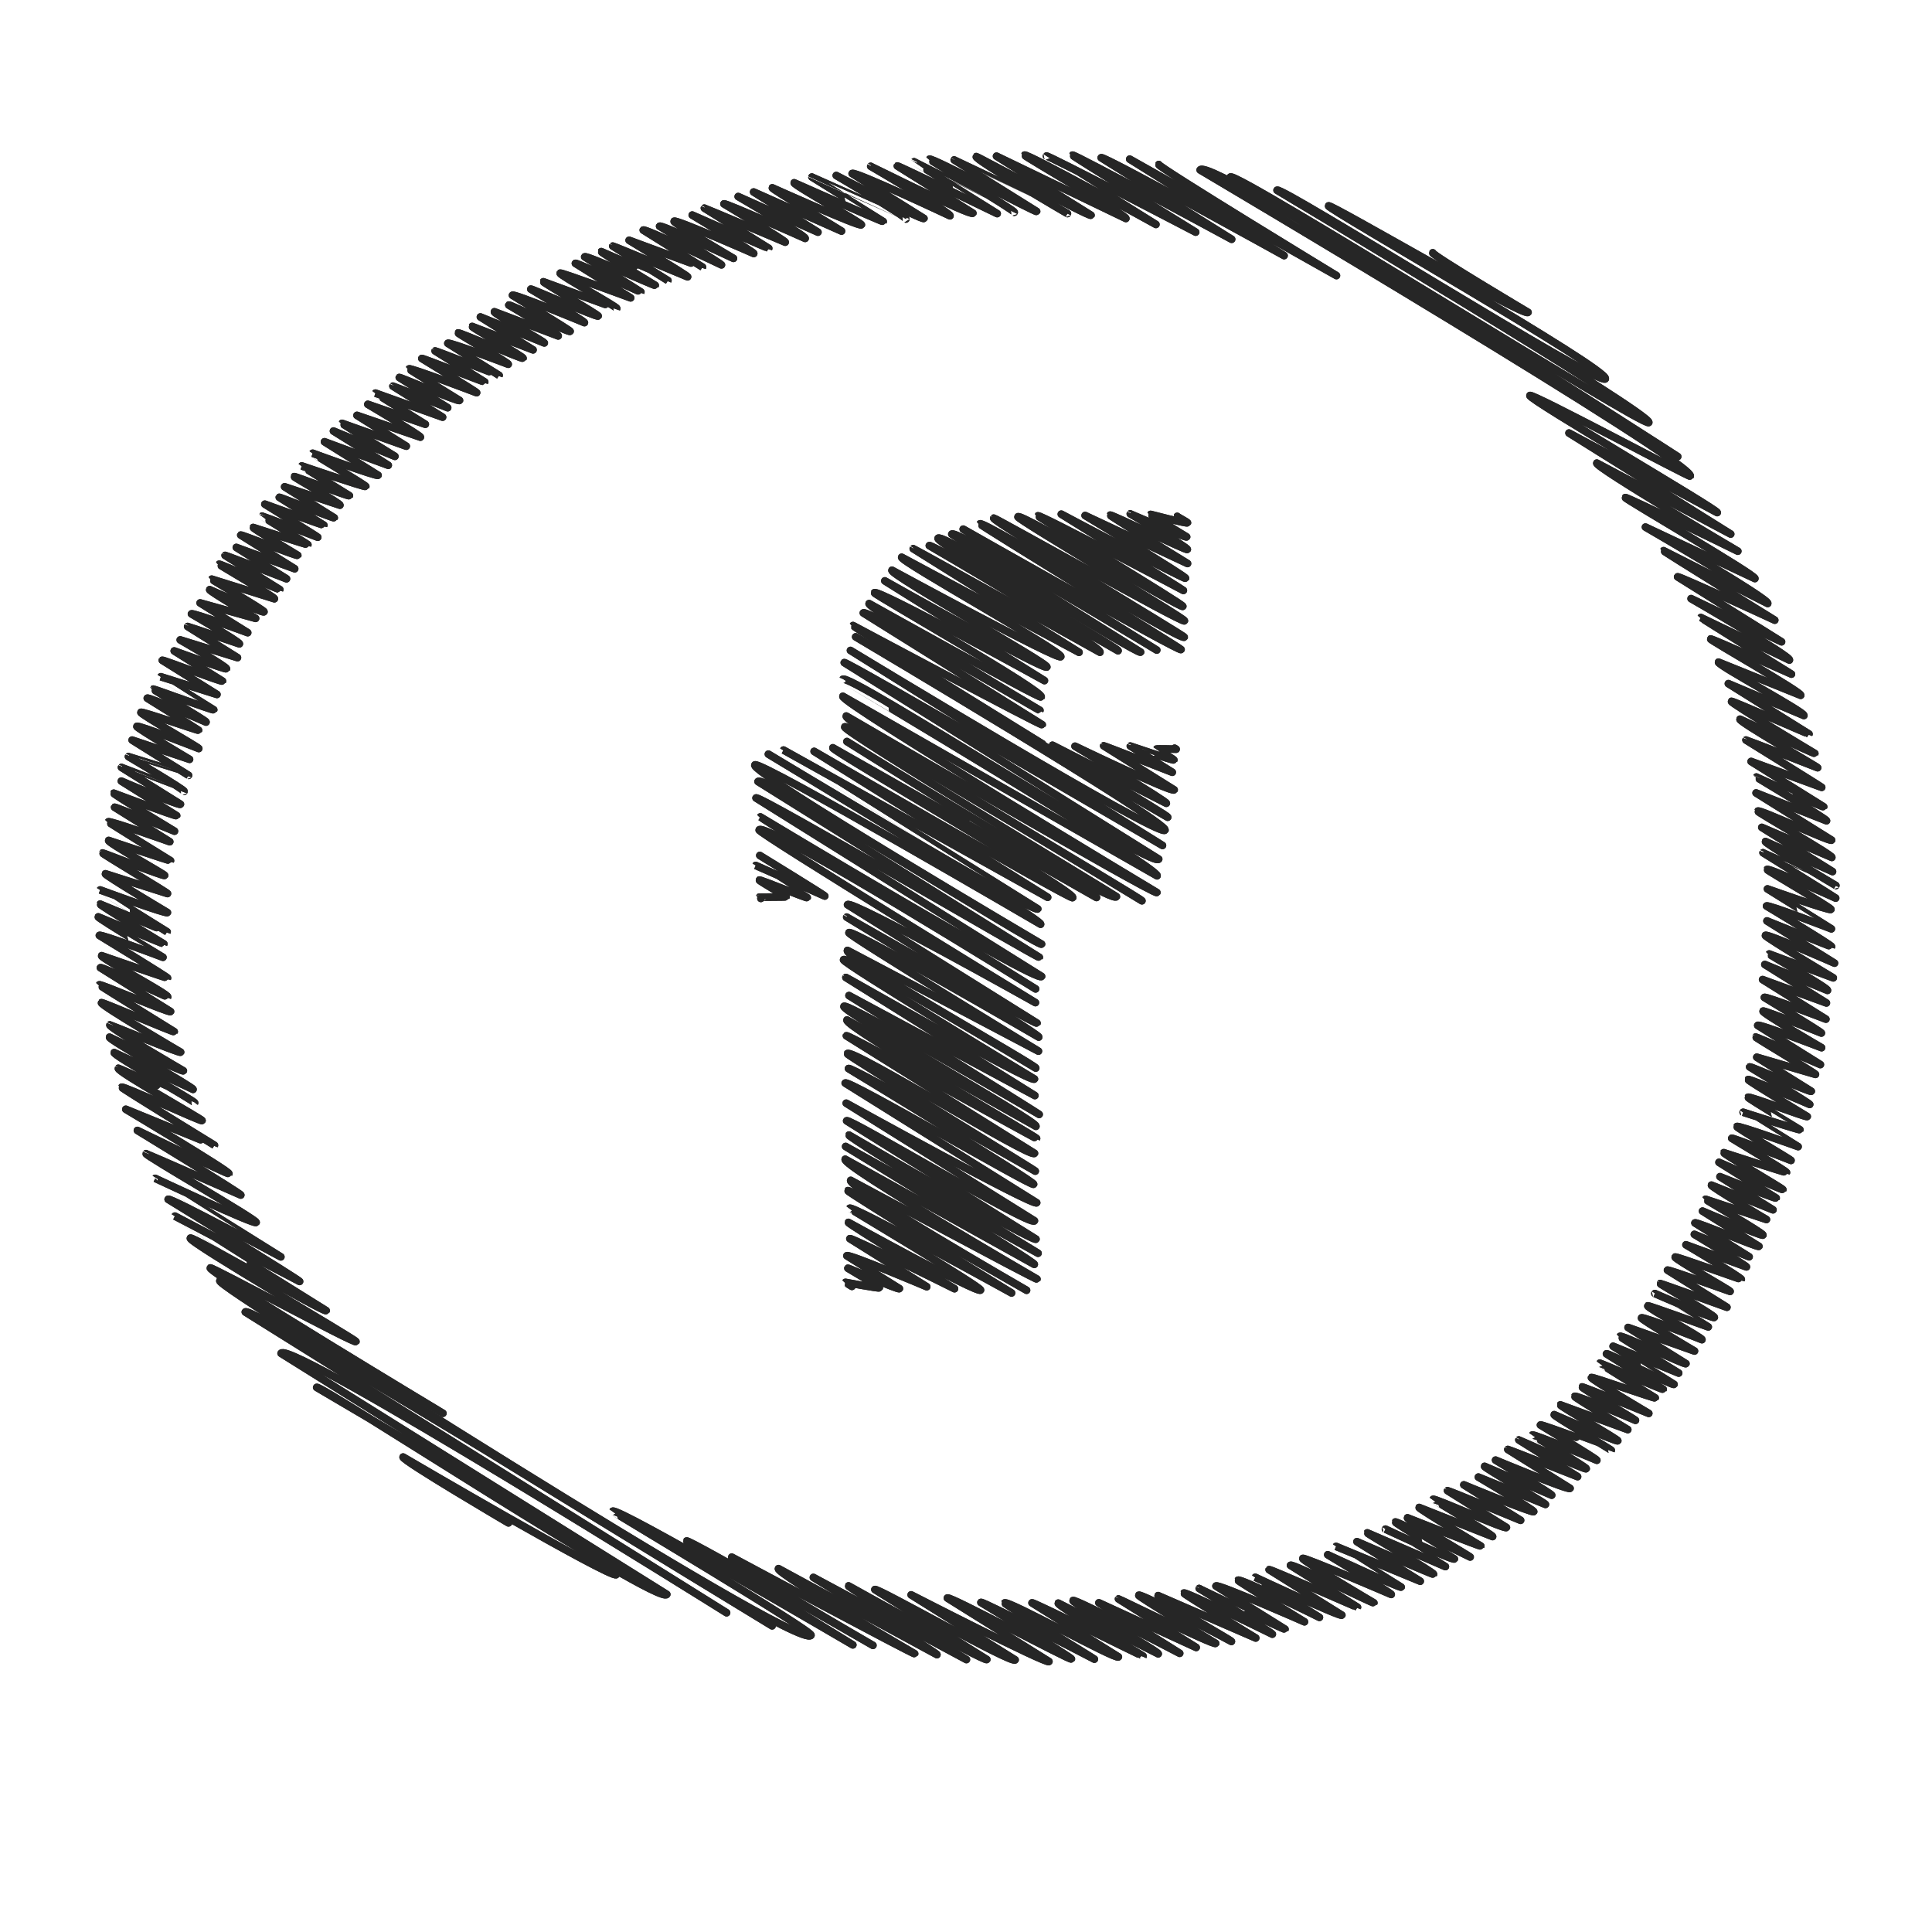 <?xml version="1.0" ?><!DOCTYPE svg  PUBLIC '-//W3C//DTD SVG 1.1//EN'  'http://www.w3.org/Graphics/SVG/1.1/DTD/svg11.dtd'><svg height="512px" style="enable-background:new 0 0 512 512;" version="1.1" viewBox="0 0 512 512" width="512px" xml:space="preserve" xmlns="http://www.w3.org/2000/svg" xmlns:xlink="http://www.w3.org/1999/xlink"><g id="facebook__x2C__social__x2C__media_x2C__social__x2C__media_x2C_"><g><g><g><path d="M117.374,374.535      c0,0-62.296-37.463-61.638-38.517c0.25-0.401,38.208,20.13,38.59,19.519c0.25-0.4-44.508-26.404-43.876-27.416      c0.415-0.663,35.576,19.867,35.988,19.208c0,0-40.094-25.027-40.083-25.046l33.04,17.317      c0.173-0.277-34.837-21.769-34.837-21.769c0.389-0.623,29.875,15.254,29.875,15.254s-33.302-20.807-33.301-20.809      c0,0,26.316,12.371,26.749,11.68c0.384-0.615-29.457-17.781-29.176-18.231c0.026-0.041,25.107,10.976,25.107,10.976      c0.193-0.31-27.402-17.123-27.402-17.123s24.089,11.73,24.254,11.466c0.355-0.568-27.325-17.074-27.325-17.074      s23.46,9.589,23.494,9.534c0,0-24.724-15.185-24.605-15.375c0.301-0.481,21.096,9.181,21.313,8.834      c0.182-0.291-22.689-13.047-22.181-13.86c0.069-0.111,20.216,9.163,20.217,9.161c0.23-0.369-21.717-12.664-21.31-13.316      l20.886,9.748c0.28-0.448-22.499-13.258-22.139-13.834c0,0,19.315,9.332,19.578,8.91c0.015-0.023-19.895-11.51-19.48-12.172      c0.039-0.063,18.512,7.624,18.754,7.235c0,0-21.358-12.519-20.986-13.113c0.15-0.24,19.132,7.938,19.292,7.682      c0,0-19.925-12.328-19.87-12.417c0.23-0.367,18.604,7.543,18.893,7.082L26.61,256.454c0.251-0.402,17.75,7.872,17.826,7.751      c0.409-0.653-17.864-10.355-17.501-10.936c0,0,17.387,6.041,17.462,5.92c0.127-0.205-18.065-11.289-18.065-11.289      c0.299-0.479,16.853,5.79,16.853,5.79c0.004-0.007-17.329-10.411-17.142-10.711c0,0,17.333,7.243,17.379,7.169      c0,0-17.049-10.275-16.879-10.547c0,0,17.714,7.396,17.749,7.339c0,0-17.771-11.075-17.758-11.096      c0,0,17.537,6.461,17.833,5.987c0,0-16.65-9.921-16.434-10.269l16.453,5.239c0.112-0.179-17.327-10.564-17.208-10.753      c0.059-0.094,16.235,6.279,16.444,5.944c0.146-0.232-15.168-8.715-14.826-9.264c0,0,16.317,5.487,16.394,5.365      c0,0-16.541-10.214-16.486-10.302c0.264-0.422,16.284,5.271,16.284,5.271l-14.617-9.133c0.116-0.186,15.87,6.34,15.87,6.34      s-16.258-9.808-16.1-10.061c0,0,16.507,6.224,16.676,5.953l-14.656-9.158c0,0,15.356,6.606,15.656,6.126l-15.625-9.764      c0.003-0.005,16.58,6.343,16.58,6.343c0.245-0.393-14.729-9.203-14.729-9.203c0.004-0.006,15.927,4.964,15.927,4.964      l-14.95-9.342l15.214,5.102c0,0-14.171-8.397-13.965-8.727c0.297-0.475,16.406,5.862,16.406,5.862      c0.138-0.221-15.603-9.167-15.341-9.586c0.22-0.352,15.189,4.891,15.283,4.741c0.026-0.042-13.587-8.49-13.587-8.49      c0.249-0.397,15.567,6.327,15.567,6.327c0.199-0.318-14.067-8.601-13.982-8.737c0.071-0.114,15.884,5.709,16.026,5.483      c0,0-14.023-8.743-14.015-8.757l14.867,4.689l-14.485-9.051c0.137-0.219,15.759,5.822,15.953,5.512l-12.785-7.989      c0,0,13.67,4.995,13.837,4.729c0.285-0.456-12.252-7.656-12.252-7.656l15.173,4.698l-13.206-8.252      c0.025-0.041,13.71,4.598,13.71,4.598c0.265-0.424-12.699-7.936-12.699-7.936c0.271-0.434,14.905,4.972,14.905,4.972      l-12.61-7.879l14.702,4.093c0,0-12.386-7.265-12.173-7.606c0,0,14.113,6.308,14.39,5.864c0.229-0.367-13.916-8.532-13.842-8.649      l16.599,5.195c0.249-0.397-14.73-9.021-14.648-9.153c0.136-0.217,15.996,6.856,16.083,6.717l-14.492-9.055      c0.06-0.096,16.271,6.198,16.271,6.198l-13.299-8.31l15.468,5.651l-14.289-8.929c0.119-0.189,14.93,5.667,15.11,5.377      c0,0-11.961-7.163-11.821-7.387c0,0,14.435,4.662,14.497,4.563c0.057-0.091-12.156-7.519-12.121-7.574      c0.038-0.061,14.731,5.592,14.731,5.592c0.066-0.106-14.015-8.757-14.015-8.757s15.558,5.675,15.629,5.561l-11.8-7.374      c0.09-0.144,14.43,5.639,14.564,5.425l-13.15-8.217l14.651,4.871c0.264-0.423-12.229-7.395-12.118-7.572      c0.106-0.17,14.458,5.347,14.638,5.059c0,0-12.665-7.828-12.626-7.89c0,0,16.771,5.735,16.961,5.431      c0.131-0.209-14.11-8.731-14.071-8.793c0,0,17.058,6.271,17.33,5.835l-14.205-8.876l16.903,6.231      c0.031-0.049-14.52-9.073-14.52-9.073l16.28,6.704c0,0-14.05-8.677-14.004-8.75l17.016,6.055l-13.062-8.161l16.802,5.769      c0.221-0.354-13.925-8.701-13.925-8.701l15.232,5.285c0,0-13.239-8.206-13.208-8.253l17.786,6.373l-13.161-8.223      c0.028-0.045,14.51,5.72,14.51,5.72l-12.823-8.012c0.113-0.182,15.687,6.523,15.964,6.08c0,0-13.423-8.276-13.374-8.356      c0.262-0.419,17.903,6.309,17.903,6.309c0.096-0.153-14.524-9.075-14.524-9.075c0.106-0.17,16.588,6.363,16.674,6.226      l-13.146-8.215c0.076-0.122,16.937,6.516,16.962,6.474l-13.595-8.495c0.29-0.463,16.001,5.543,16.001,5.543      c0.198-0.316-13.38-8.135-13.279-8.297c0.169-0.271,17.026,7.007,17.211,6.71c0.235-0.375-13.652-8.154-13.483-8.425      l16.134,6.199l-13.95-8.717l16.929,6.883c0.173-0.277-13.507-7.799-13.219-8.26l16.905,6.402      c0.207-0.331-13.085-8.177-13.085-8.177c0.176-0.282,15.966,7.396,16.244,6.951c0.12-0.192-15.276-9.546-15.276-9.546      c0.333-0.532,19.069,7.25,19.069,7.25c0.197-0.314-14.213-8.881-14.213-8.881c0.117-0.188,17.586,7.542,17.85,7.12      c0.139-0.223-14.615-8.907-14.514-9.069c0,0,19.406,7.129,19.436,7.082c0.265-0.424-15.3-8.87-14.99-9.367      c0.181-0.289,18.676,6.553,18.676,6.553l-14.638-9.146c0.202-0.323,17.289,7.69,17.355,7.584      c0.024-0.039-14.887-9.303-14.887-9.303c0.349-0.559,18.558,7.763,18.693,7.546c0,0-14.422-8.738-14.299-8.935      c0,0,17.643,7.7,17.664,7.667l-14.618-9.134c0.058-0.093,19.823,8.143,19.823,8.143c0.146-0.234-15.493-9.681-15.493-9.681      s19.402,7.174,19.445,7.105l-15.698-9.809c0.319-0.511,20.723,9.22,20.723,9.22c0.133-0.213-16.388-10.24-16.388-10.24      c0.34-0.544,19.577,8.517,19.577,8.517s-16.008-9.399-15.737-9.833c0.369-0.592,21.1,8.538,21.1,8.538      c0.189-0.302-16.298-10.184-16.298-10.184s20.215,8.909,20.273,8.815l-17.048-10.652c0.023-0.038,21.416,9.024,21.416,9.024      c0.198-0.317-16.239-10.147-16.239-10.147c0.239-0.383,21.525,9.144,21.525,9.144c0.363-0.581-17.747-11.089-17.747-11.089      l21.137,9.438l-17.04-10.647l23.292,10.364c0.032-0.051-18.537-11.171-18.352-11.467c0,0,23.218,10.434,23.614,9.801      c0.239-0.382-18.133-10.637-17.821-11.136c0,0,23.498,10.432,23.599,10.27c0.019-0.03-18.889-11.803-18.889-11.803      c0-0.001,24.911,11.138,24.911,11.138c0.347-0.555-18.465-11.538-18.465-11.538s22.866,11.975,23.241,11.375l-19.03-11.891      c0.496-0.793,25.934,11.199,25.934,11.199c0.402-0.644-21.006-13.125-21.006-13.125c0.005-0.008,26.547,13.267,27.073,12.426      l-20.013-12.505c0.121-0.193,26.453,12.62,26.453,12.62c0.018-0.028-22.03-13.706-22.003-13.749      c0.004-0.007,26.52,13.388,26.52,13.388c0.273-0.436-22.523-13.976-22.479-14.046c0.42-0.672,28.196,14.175,28.414,13.826      l-21.839-13.647c0.001-0.002,30.005,14.22,30.005,14.22s-24.64-14.338-24.164-15.1c0.092-0.148,30.075,16.081,30.413,15.541      l-25.043-15.648l34.28,16.512c0.425-0.68-27.021-16.534-26.863-16.786c0.421-0.673,34.826,18.361,34.826,18.361      c0.01-0.015-29.001-18.122-29.001-18.122c0.226-0.36,39.541,20.162,39.541,20.162s-32.771-20.216-32.654-20.405      c0.26-0.415,42.183,22.297,42.183,22.297L291.83,41.8c0.428-0.685,48.465,25.939,48.465,25.939l-40.907-25.562l54.787,30.854      c0,0-47.45-28.866-47.098-29.43" style="fill:none;stroke:#231F20;stroke-width:2;stroke-linecap:round;stroke-linejoin:round;"/><path d="M134.754,403.58      c0,0-28.405-16.691-27.93-17.452c0,0,55.615,32.58,56.501,31.162c1.446-2.314-79.401-49.615-79.401-49.615      c0.677-1.083,90.805,58.009,92.781,54.846L74.489,358.649c2.325-3.721,118.067,68.745,118.067,68.745l-127.547-79.7      c1.438-2.301,139.609,83.172,139.609,83.172S57.137,341.214,58.262,339.413c0,0,153.669,98.726,156.658,93.942      c0.647-1.034-52.659-32.724-52.578-32.854c0.881-1.409,63.668,35.408,63.668,35.408s-44.266-27.172-44.046-27.523      c0.369-0.591,49.372,27.652,49.372,27.652s-38.258-22.025-37.413-23.378c0,0,48.287,25.876,48.464,25.593      c0,0-36.819-21.377-36.086-22.549l41.997,22.79c0.245-0.393-32.746-20.461-32.746-20.461l40.56,21.771      c0,0-31.468-19.167-31.245-19.523c0,0,36.205,20.204,36.644,19.502l-29.659-18.533c0.423-0.678,36.405,19.846,37.169,18.624      l-27.558-17.22c0,0,36.013,18.463,36.515,17.659l-26.913-16.817c0.442-0.708,32.576,16.61,32.866,16.146      c0.207-0.332-23.977-14.981-23.977-14.981c0.299-0.479,30.063,15.031,30.063,15.031c0.051-0.081-23.928-14.676-23.804-14.875      c0.618-0.989,29.612,15.168,30.176,14.267l-22.896-14.308c0.204-0.327,29.375,14.23,29.443,14.121      c0.091-0.146-22.925-13.344-22.484-14.05l26.488,13.432c0.336-0.536-22.941-13.541-22.585-14.112      c0.387-0.618,28.276,13.978,28.276,13.978c0.025-0.04-21.416-13.383-21.416-13.383l25.784,11.83l-20.585-12.862      c0.046-0.072,25.367,12.412,25.76,11.784c0,0-20.607-12.435-20.409-12.752c0.422-0.676,24.572,12.236,24.572,12.236      c0.149-0.24-19.884-11.424-19.434-12.144l25.875,11.235c0,0-19.202-11.678-19.058-11.909      c0.325-0.52,23.459,10.889,23.459,10.889c0.171-0.272-19.381-12.11-19.381-12.11c0.002-0.003,22.592,11.033,22.743,10.791      l-18.302-11.437c0.414-0.663,23.455,9.484,23.455,9.484s-17.741-10.835-17.628-11.016c0.436-0.697,21.592,9.836,21.592,9.836      s-17.026-10.576-16.998-10.621c0,0,22.604,10.579,22.946,10.03l-19.278-12.047c0.176-0.281,23.347,10.066,23.419,9.95      l-17.759-11.097c0.391-0.625,21.934,10.206,22.099,9.941c0,0-19.143-11.296-18.844-11.774      c0.276-0.442,23.445,9.542,23.445,9.542c0.184-0.292-16.826-10.515-16.826-10.515s19.224,8.938,19.457,8.565      c0,0-17.251-10.777-17.25-10.779l22.31,9.225l-16.775-10.482c0,0,20.183,8.821,20.299,8.636      c0.267-0.428-17.683-10.768-17.556-10.97l20.691,8.938c0.005-0.007-15.886-9.927-15.886-9.927s17.923,8.44,18.264,7.895      c0.019-0.029-15.811-9.535-15.655-9.783c0.204-0.327,19.844,9.274,19.844,9.274c0.062-0.099-16.852-10.001-16.613-10.382      c0,0,19.32,7.667,19.438,7.479c0,0-16.537-9.922-16.353-10.218l19.474,7.708c0.218-0.348-15.783-9.861-15.782-9.862      c0.283-0.453,19.079,8.045,19.447,7.456l-15.607-9.753c0.082-0.131,19.365,7.852,19.365,7.852l-15.042-9.399      c0,0,18.232,7.543,18.509,7.1c0.23-0.368-14.655-9.158-14.655-9.158l17.772,7.242c0.15-0.241-16.325-9.779-16.136-10.083      l17.79,7.64c0.167-0.268-14.872-9.292-14.872-9.292s19.364,8.08,19.739,7.479l-16.488-10.303c0.051-0.082,18.485,7.2,18.485,7.2      l-15.567-9.728c0.034-0.055,17.604,8.019,17.849,7.628c0.213-0.341-14.31-8.882-14.282-8.925      c0.247-0.395,17.104,6.685,17.104,6.685c0.158-0.254-14.948-9.341-14.948-9.341c0.203-0.324,18.763,6.721,18.77,6.71      c0.09-0.145-15.336-9.12-15.128-9.453c0,0,16.616,7.3,16.854,6.921c0.187-0.299-15.39-9.24-15.221-9.511l17.868,6.547      c0,0-14.228-8.578-14.087-8.803c0.304-0.486,16.123,6.345,16.123,6.345c0.078-0.125-14.329-8.574-14.159-8.847      c0.103-0.164,17.686,7.011,17.686,7.011s-15.436-9.132-15.205-9.501c0.169-0.27,16.777,5.613,16.914,5.394      c0,0-14.745-9.147-14.716-9.195c0.097-0.155,16.684,7.141,16.826,6.91l-15.029-9.392c0.244-0.39,17.607,8.568,17.909,8.085      c0.014-0.021-16.147-10.09-16.147-10.09l17.378,7.107c0,0-15.631-9.623-15.566-9.728c0.347-0.554,17.228,7.639,17.486,7.225      l-15.337-9.583l17.604,6.243c0,0-14.271-8.424-14.049-8.778c0.299-0.479,16.022,5.764,16.022,5.764      c0.294-0.471-14.656-8.466-14.345-8.964c0.109-0.175,16.022,5.584,16.022,5.584c0.006-0.009-14.146-8.84-14.146-8.84      s15.461,6.782,15.749,6.321c0.279-0.446-14.465-8.811-14.362-8.975c0.06-0.094,17.703,6.287,17.703,6.287l-15.752-9.843      c0.15-0.24,16.593,5.634,16.593,5.634c0.138-0.221-14.848-8.64-14.561-9.1c0.177-0.283,17.47,6.01,17.527,5.918      c0.237-0.38-14.662-9.161-14.662-9.161l16.021,5.853c0.143-0.229-13.793-8.619-13.793-8.619l14.511,5.946l-14.358-8.972      c0.283-0.454,16.69,6.612,16.95,6.197l-14.941-9.337c0,0,15.765,6.753,16.007,6.365c0.292-0.467-15.279-9.361-15.195-9.495      l16.124,5.359c0,0-14.809-8.738-14.577-9.108l16.312,6.537l-14.047-8.777c0,0,14.717,5.944,14.891,5.665l-15.15-9.467      c0,0,16.822,7.371,16.917,7.221c0.127-0.204-15.827-9.495-15.65-9.779c0,0,16.539,5.373,16.618,5.246      c0.167-0.267-14.507-9.065-14.507-9.065c0.154-0.247,15.708,5.867,15.708,5.867c0.088-0.141-14.529-8.699-14.358-8.973      c0.278-0.446,16.239,5.315,16.239,5.315c0.007-0.012-14.564-9.101-14.564-9.101s14.924,4.796,15.034,4.62      c0.02-0.031-13.876-8.382-13.746-8.589c0.273-0.438,15.481,5.439,15.695,5.098c0,0-15.825-9.545-15.671-9.793      c0.231-0.37,16.323,6.588,16.323,6.588c0.133-0.213-15.911-9.942-15.911-9.942c0.173-0.277,16.107,6.811,16.33,6.454      l-14.442-9.024l15.556,4.548c0.124-0.199-15.935-9.76-15.846-9.901c0.057-0.091,17.146,7.3,17.146,7.3l-16.604-10.375      c0.316-0.506,16.919,5.898,16.919,5.898s-15.824-9.189-15.511-9.691c0.197-0.314,15.456,5.814,15.456,5.814      c0.146-0.234-15.103-9.438-15.103-9.438c0.254-0.406,16.303,5.753,16.303,5.753l-16.776-10.482l16.91,6.194l-16.313-10.193      l16.596,6.861c0.342-0.547-15.53-9.509-15.442-9.649l16.981,6.329c0,0-18.212-10.905-17.999-11.247      c0.361-0.578,18.324,7.349,18.324,7.349l-17.905-11.188c0,0,17.066,6.884,17.112,6.81c0.204-0.326-17.226-10.764-17.226-10.764      c0.308-0.494,17.188,6.053,17.188,6.053c0.021-0.035-16.936-10.583-16.936-10.583s16.534,5.883,16.815,5.432      c0.232-0.371-17.04-10.398-16.927-10.578c0.335-0.537,18.189,7.584,18.189,7.584c0.038-0.062-19.249-12.028-19.249-12.028      c0.004-0.007,19.301,8.692,19.301,8.692s-18.949-11.21-18.665-11.664l17.779,7.967l-18.744-11.712l18.555,7.96      c0.345-0.551-19.795-12.002-19.63-12.266c0.382-0.611,19.229,8.242,19.576,7.688l-20.015-12.506l18.663,7.374      c0.241-0.387-18.619-11.514-18.565-11.6c0.002-0.003,17.662,8.138,17.813,7.895L464.065,201.8l18.706,6.856      c0.048-0.077-20.067-12.54-20.067-12.54c0.038-0.061,18.986,7.338,18.986,7.338c0.097-0.155-20.983-12.22-20.583-12.861      c0,0,19.732,9.259,19.844,9.082c0,0-22.378-13.37-22.103-13.811c0.145-0.231,20.503,8.751,20.559,8.663l-21.373-13.355      l20.016,8.447c0.498-0.796-23.083-13.434-22.638-14.146l21.797,8.791c0.457-0.73-24.069-14.628-23.884-14.925      c0.147-0.237,21.432,9.314,21.432,9.314s-24.067-14.929-24.018-15.008l23.471,11.276c0.57-0.913-26.051-16.278-26.051-16.278      l23.975,11.439l-27.55-17.214c0.212-0.339,25.746,11.483,25.746,11.483s-29.563-18.264-29.469-18.414l27.601,13.992      c0.668-1.07-32.401-20.247-32.401-20.247l29.003,13.644c0.501-0.801-34.541-21.14-34.342-21.459      c0.216-0.344,29.819,14.204,29.819,14.204s-37.972-22.375-37.364-23.348l35.479,18.812l-42.855-26.779l39.283,21.085      c0.414-0.664-50.205-30.114-49.641-31.019c0.452-0.723,42.281,21.686,42.478,21.372c1.955-3.129-129.868-81.15-129.868-81.15      c2.586-4.139,126.558,75.955,126.558,75.955L326.064,46.925c1.13-1.808,109.896,66.606,110.871,65.046      c1.264-2.023-98.505-61.553-98.505-61.553c0.831-1.331,85.63,52.157,86.992,49.977c1.421-2.272-73.809-45.091-73.346-45.832      c0.41-0.656,51.966,29.648,52.869,28.204c0,0-25.608-15.206-25.251-15.778" style="fill:none;stroke:#231F20;stroke-width:2;stroke-linecap:round;stroke-linejoin:round;"/><path d="M276.235,197.129      c0,0-50.352-31.073-50.176-31.354c0,0,49.92,26.644,50.144,26.287l-47.412-29.625c0.75-1.2,46.704,25.976,46.802,25.817      c0,0-45.906-27.282-45.275-28.291c0,0,45.252,25.307,45.602,24.748c0.939-1.503-44.452-27.227-44.205-27.622      c0.728-1.166,45.07,23.279,45.07,23.279l-42.294-26.428c0,0,42.284,23.855,42.929,22.823      c0.566-0.907-41.759-24.491-41.039-25.644c0,0,44.083,23.942,44.732,22.902c0.744-1.192-42.769-25.368-42.159-26.344      l47.001,25.189l-43.935-27.454c0.066-0.106,49.476,27.437,49.476,27.437c0.892-1.427-45.214-28.253-45.214-28.253      c0.414-0.662,50.017,27.859,50.017,27.859c0.389-0.622-48.451-28.6-47.698-29.805c1.053-1.686,53.126,31.031,53.668,30.164      l-50.029-31.262c0.941-1.506,54.315,30.727,54.315,30.727l-51.293-32.051c0,0,57.329,32.553,57.732,31.908      c0.147-0.235-53.456-33.051-53.298-33.305c0.666-1.067,53.396,31.181,54.126,30.015c0.195-0.314-50.953-30.764-50.47-31.537      c0.138-0.22,50.094,27.909,50.527,27.215c0.357-0.571-44.491-26.96-44.113-27.565c0.691-1.107,43.262,24.405,43.687,23.726      c0.284-0.455-38.515-23.797-38.394-23.991c0.317-0.508,38.543,19.775,38.543,19.775c0.063-0.1-32.348-20.213-32.348-20.213      s32.697,17.35,32.924,16.989c0.265-0.424-26.614-16.63-26.614-16.63l27.142,12.72c0,0-20.622-12.655-20.519-12.821      c0.188-0.302,20.246,9.446,20.464,9.098c0.289-0.461-15.113-9.444-15.113-9.444c0.018-0.028,14.718,6.455,14.933,6.111      c0,0-9.615-5.829-9.535-5.958c0,0,9.578,2.5,9.755,2.218c0.067-0.109-2.772-1.611-2.718-1.698" style="fill:none;stroke:#231F20;stroke-width:2;stroke-linecap:round;stroke-linejoin:round;"/><path d="M201.648,238.087      c0,0-0.498-0.29-0.488-0.305c0.041-0.066,7.092-0.022,7.155-0.124c0.045-0.072-7.209-4.253-7.097-4.434      c0.138-0.22,12.566,4.876,12.703,4.658c0,0-13.652-8.522-13.648-8.528l18.302,8.109c0.088-0.142-17.22-10.76-17.22-10.76" style="fill:none;stroke:#231F20;stroke-width:2;stroke-linecap:round;stroke-linejoin:round;"/><path d="M225.767,340.908      c0,0-1.727-1.041-1.709-1.068c0,0,8.827,1.648,8.952,1.449c0.146-0.232-8.307-5.19-8.307-5.19      c0.092-0.147,13.38,5.829,13.649,5.398l-13.926-8.702c0.386-0.618,21.167,8.195,21.167,8.195l-20.369-12.728      c0.272-0.436,27.733,13.263,27.733,13.263s-28.353-17.228-28.133-17.579c0,0,34.38,18.969,35.023,17.938      c0.43-0.688-34.739-21.588-34.686-21.674c0.586-0.938,42.917,22.44,42.917,22.44s-43.612-26.771-43.396-27.116      c0.354-0.566,47.368,26.399,47.368,26.399s-47.648-27.454-46.606-29.122c0,0,49.182,26.442,49.363,26.154      c0,0-51.854-30.095-50.817-31.754l50.108,27.858c0.374-0.598-49.998-31.241-49.998-31.241l50.997,28.293      c0,0-50.473-30.744-50.116-31.315c0,0,48.966,28.537,49.566,27.577l-50.176-31.354c0.574-0.918,48.729,28.15,49.763,26.494      l-49.872-31.163c0,0,49.767,27.508,50.472,26.379l-50.751-31.712c0.685-1.096,49.486,27.528,49.934,26.812      c0.411-0.658-49.063-30.658-49.063-30.658c0.502-0.804,49.501,27.178,49.501,27.178c0.104-0.165-50.064-30.715-49.809-31.124      c1.041-1.666,48.659,27.927,49.607,26.408l-49.849-31.149c0.358-0.573,50.282,27.408,50.401,27.217      c0.201-0.321-51.222-29.844-50.25-31.399l50.076,28.17c0.755-1.207-51.678-30.5-50.873-31.788      c0.724-1.158,51.732,28.635,51.732,28.635c0.058-0.093-50.403-31.495-50.403-31.495l49.263,26.5l-50.079-31.292      c0.091-0.145,49.184,28.171,49.969,26.912c0,0-51.081-30.837-50.595-31.615c0.898-1.438,50.938,28.711,50.938,28.711      c0.371-0.594-51.011-29.396-49.897-31.179l50.616,26.695c0,0-50.607-30.801-50.238-31.392      c0.722-1.155,50.309,27.666,50.309,27.666c0.442-0.708-50.886-31.798-50.886-31.798c0.004-0.006,50.087,28.651,50.435,28.095      l-50.216-31.378c0.919-1.471,49.796,25.944,49.796,25.944s-73.68-45.056-73.238-45.764c1.553-2.486,73.282,42.135,73.282,42.135      s-73.061-45.401-72.947-45.582c0,0,73.363,44.145,74.536,42.268l-75.675-47.287c0.596-0.954,74.829,42.621,75.075,42.227      l-74.547-46.582c1.393-2.229,74.546,44.033,75.139,43.085c0,0-77.234-45.473-75.981-47.478      c0.946-1.514,75.727,42.211,75.727,42.211c0.754-1.207-72.146-45.081-72.146-45.081s70.488,42.462,71.391,41.018      c0,0-67.377-42.095-67.374-42.1l69.996,39.021l-61.884-38.669c0,0,68.104,39.427,68.517,38.767      c0.99-1.585-64.03-38.968-63.562-39.718l69.88,39.673c0.018-0.028-66.149-41.334-66.149-41.334s70.007,43.372,71.42,41.11      c0.079-0.126-72.677-43.904-71.998-44.99c0.851-1.362,78.758,46.088,78.758,46.088c0.29-0.464-79.48-47.166-78.357-48.963      c0,0,81.787,47.625,82.32,46.771c0,0-84.149-50.502-83.214-51.999l83.266,47.572c1.119-1.792-83.304-52.048-83.301-52.052      c1.313-2.101,82.031,50.35,83.733,47.625l-83.329-52.07c0.381-0.609,84.332,48.447,84.332,48.447l-82.689-51.67      c0,0,82.011,49.764,83.352,47.617c1.203-1.925-81.971-51.221-81.971-51.221l82.686,47.804      c0.286-0.458-30.896-18.501-30.533-19.08l30.173,15.378c0.267-0.426-24.198-15.121-24.198-15.121s25.766,12.382,26.276,11.564      l-18.675-11.669c0.051-0.081,18.173,7.004,18.173,7.004l-11.117-6.947c0.021-0.034,11.381,3.925,11.533,3.682      c0.079-0.127-4.606-2.856-4.597-2.872c0.07-0.112,5.204,0.024,5.204,0.024c0.01-0.015-0.408-0.255-0.408-0.255" style="fill:none;stroke:#231F20;stroke-width:2;stroke-linecap:round;stroke-linejoin:round;"/></g><g><path d="M117.374,374.535      c0,0-62.296-37.463-61.638-38.517c0.25-0.401,38.208,20.13,38.59,19.519c0.25-0.4-44.508-26.404-43.876-27.416      c0.415-0.663,35.576,19.867,35.988,19.208c0,0-40.094-25.027-40.083-25.046l33.04,17.317      c0.173-0.277-34.837-21.769-34.837-21.769c0.389-0.623,29.875,15.254,29.875,15.254s-33.302-20.807-33.301-20.809      c0,0,26.316,12.371,26.749,11.68c0.384-0.615-29.457-17.781-29.176-18.231c0.026-0.041,25.107,10.976,25.107,10.976      c0.193-0.31-27.402-17.123-27.402-17.123s24.089,11.73,24.254,11.466c0.355-0.568-27.325-17.074-27.325-17.074      s23.46,9.589,23.494,9.534c0,0-24.724-15.185-24.605-15.375c0.301-0.481,21.096,9.181,21.313,8.834      c0.182-0.291-22.689-13.047-22.181-13.86c0.069-0.111,20.216,9.163,20.217,9.161c0.23-0.369-21.717-12.664-21.31-13.316      l20.886,9.748c0.28-0.448-22.499-13.258-22.139-13.834c0,0,19.315,9.332,19.578,8.91c0.015-0.023-19.895-11.51-19.48-12.172      c0.039-0.063,18.512,7.624,18.754,7.235c0,0-21.358-12.519-20.986-13.113c0.15-0.24,19.132,7.938,19.292,7.682      c0,0-19.925-12.328-19.87-12.417c0.23-0.367,18.604,7.543,18.893,7.082L26.61,256.454c0.251-0.402,17.75,7.872,17.826,7.751      c0.409-0.653-17.864-10.355-17.501-10.936c0,0,17.387,6.041,17.462,5.92c0.127-0.205-18.065-11.289-18.065-11.289      c0.299-0.479,16.853,5.79,16.853,5.79c0.004-0.007-17.329-10.411-17.142-10.711c0,0,17.333,7.243,17.379,7.169      c0,0-17.049-10.275-16.879-10.547c0,0,17.714,7.396,17.749,7.339c0,0-17.771-11.075-17.758-11.096      c0,0,17.537,6.461,17.833,5.987c0,0-16.65-9.921-16.434-10.269l16.453,5.239c0.112-0.179-17.327-10.564-17.208-10.753      c0.059-0.094,16.235,6.279,16.444,5.944c0.146-0.232-15.168-8.715-14.826-9.264c0,0,16.317,5.487,16.394,5.365      c0,0-16.541-10.214-16.486-10.302c0.264-0.422,16.284,5.271,16.284,5.271l-14.617-9.133c0.116-0.186,15.87,6.34,15.87,6.34      s-16.258-9.808-16.1-10.061c0,0,16.507,6.224,16.676,5.953l-14.656-9.158c0,0,15.356,6.606,15.656,6.126l-15.625-9.764      c0.003-0.005,16.58,6.343,16.58,6.343c0.245-0.393-14.729-9.203-14.729-9.203c0.004-0.006,15.927,4.964,15.927,4.964      l-14.95-9.342l15.214,5.102c0,0-14.171-8.397-13.965-8.727c0.297-0.475,16.406,5.862,16.406,5.862      c0.138-0.221-15.603-9.167-15.341-9.586c0.22-0.352,15.189,4.891,15.283,4.741c0.026-0.042-13.587-8.49-13.587-8.49      c0.249-0.397,15.567,6.327,15.567,6.327c0.199-0.318-14.067-8.601-13.982-8.737c0.071-0.114,15.884,5.709,16.026,5.483      c0,0-14.023-8.743-14.015-8.757l14.867,4.689l-14.485-9.051c0.137-0.219,15.759,5.822,15.953,5.512l-12.785-7.989      c0,0,13.67,4.995,13.837,4.729c0.285-0.456-12.252-7.656-12.252-7.656l15.173,4.698l-13.206-8.252      c0.025-0.041,13.71,4.598,13.71,4.598c0.265-0.424-12.699-7.936-12.699-7.936c0.271-0.434,14.905,4.972,14.905,4.972      l-12.61-7.879l14.702,4.093c0,0-12.386-7.265-12.173-7.606c0,0,14.113,6.308,14.39,5.864c0.229-0.367-13.916-8.532-13.842-8.649      l16.599,5.195c0.249-0.397-14.73-9.021-14.648-9.153c0.136-0.217,15.996,6.856,16.083,6.717l-14.492-9.055      c0.06-0.096,16.271,6.198,16.271,6.198l-13.299-8.31l15.468,5.651l-14.289-8.929c0.119-0.189,14.93,5.667,15.11,5.377      c0,0-11.961-7.163-11.821-7.387c0,0,14.435,4.662,14.497,4.563c0.057-0.091-12.156-7.519-12.121-7.574      c0.038-0.061,14.731,5.592,14.731,5.592c0.066-0.106-14.015-8.757-14.015-8.757s15.558,5.675,15.629,5.561l-11.8-7.374      c0.09-0.144,14.43,5.639,14.564,5.425l-13.15-8.217l14.651,4.871c0.264-0.423-12.229-7.395-12.118-7.572      c0.106-0.17,14.458,5.347,14.638,5.059c0,0-12.665-7.828-12.626-7.89c0,0,16.771,5.735,16.961,5.431      c0.131-0.209-14.11-8.731-14.071-8.793c0,0,17.058,6.271,17.33,5.835l-14.205-8.876l16.903,6.231      c0.031-0.049-14.52-9.073-14.52-9.073l16.28,6.704c0,0-14.05-8.677-14.004-8.75l17.016,6.055l-13.062-8.161l16.802,5.769      c0.221-0.354-13.925-8.701-13.925-8.701l15.232,5.285c0,0-13.239-8.206-13.208-8.253l17.786,6.373l-13.161-8.223      c0.028-0.045,14.51,5.72,14.51,5.72l-12.823-8.012c0.113-0.182,15.687,6.523,15.964,6.08c0,0-13.423-8.276-13.374-8.356      c0.262-0.419,17.903,6.309,17.903,6.309c0.096-0.153-14.524-9.075-14.524-9.075c0.106-0.17,16.588,6.363,16.674,6.226      l-13.146-8.215c0.076-0.122,16.937,6.516,16.962,6.474l-13.595-8.495c0.29-0.463,16.001,5.543,16.001,5.543      c0.198-0.316-13.38-8.135-13.279-8.297c0.169-0.271,17.026,7.007,17.211,6.71c0.235-0.375-13.652-8.154-13.483-8.425      l16.134,6.199l-13.95-8.717l16.929,6.883c0.173-0.277-13.507-7.799-13.219-8.26l16.905,6.402      c0.207-0.331-13.085-8.177-13.085-8.177c0.176-0.282,15.966,7.396,16.244,6.951c0.12-0.192-15.276-9.546-15.276-9.546      c0.333-0.532,19.069,7.25,19.069,7.25c0.197-0.314-14.213-8.881-14.213-8.881c0.117-0.188,17.586,7.542,17.85,7.12      c0.139-0.223-14.615-8.907-14.514-9.069c0,0,19.406,7.129,19.436,7.082c0.265-0.424-15.3-8.87-14.99-9.367      c0.181-0.289,18.676,6.553,18.676,6.553l-14.638-9.146c0.202-0.323,17.289,7.69,17.355,7.584      c0.024-0.039-14.887-9.303-14.887-9.303c0.349-0.559,18.558,7.763,18.693,7.546c0,0-14.422-8.738-14.299-8.935      c0,0,17.643,7.7,17.664,7.667l-14.618-9.134c0.058-0.093,19.823,8.143,19.823,8.143c0.146-0.234-15.493-9.681-15.493-9.681      s19.402,7.174,19.445,7.105l-15.698-9.809c0.319-0.511,20.723,9.22,20.723,9.22c0.133-0.213-16.388-10.24-16.388-10.24      c0.34-0.544,19.577,8.517,19.577,8.517s-16.008-9.399-15.737-9.833c0.369-0.592,21.1,8.538,21.1,8.538      c0.189-0.302-16.298-10.184-16.298-10.184s20.215,8.909,20.273,8.815l-17.048-10.652c0.023-0.038,21.416,9.024,21.416,9.024      c0.198-0.317-16.239-10.147-16.239-10.147c0.239-0.383,21.525,9.144,21.525,9.144c0.363-0.581-17.747-11.089-17.747-11.089      l21.137,9.438l-17.04-10.647l23.292,10.364c0.032-0.051-18.537-11.171-18.352-11.467c0,0,23.218,10.434,23.614,9.801      c0.239-0.382-18.133-10.637-17.821-11.136c0,0,23.498,10.432,23.599,10.27c0.019-0.03-18.889-11.803-18.889-11.803      c0-0.001,24.911,11.138,24.911,11.138c0.347-0.555-18.465-11.538-18.465-11.538s22.866,11.975,23.241,11.375l-19.03-11.891      c0.496-0.793,25.934,11.199,25.934,11.199c0.402-0.644-21.006-13.125-21.006-13.125c0.005-0.008,26.547,13.267,27.073,12.426      l-20.013-12.505c0.121-0.193,26.453,12.62,26.453,12.62c0.018-0.028-22.03-13.706-22.003-13.749      c0.004-0.007,26.52,13.388,26.52,13.388c0.273-0.436-22.523-13.976-22.479-14.046c0.42-0.672,28.196,14.175,28.414,13.826      l-21.839-13.647c0.001-0.002,30.005,14.22,30.005,14.22s-24.64-14.338-24.164-15.1c0.092-0.148,30.075,16.081,30.413,15.541      l-25.043-15.648l34.28,16.512c0.425-0.68-27.021-16.534-26.863-16.786c0.421-0.673,34.826,18.361,34.826,18.361      c0.01-0.015-29.001-18.122-29.001-18.122c0.226-0.36,39.541,20.162,39.541,20.162s-32.771-20.216-32.654-20.405      c0.26-0.415,42.183,22.297,42.183,22.297L291.83,41.8c0.428-0.685,48.465,25.939,48.465,25.939l-40.907-25.562l54.787,30.854      c0,0-47.45-28.866-47.098-29.43" style="fill:none;stroke:#262626;stroke-width:2;stroke-linecap:round;stroke-linejoin:round;"/><path d="M134.754,403.58      c0,0-28.405-16.691-27.93-17.452c0,0,55.615,32.58,56.501,31.162c1.446-2.314-79.401-49.615-79.401-49.615      c0.677-1.083,90.805,58.009,92.781,54.846L74.489,358.649c2.325-3.721,118.067,68.745,118.067,68.745l-127.547-79.7      c1.438-2.301,139.609,83.172,139.609,83.172S57.137,341.214,58.262,339.413c0,0,153.669,98.726,156.658,93.942      c0.647-1.034-52.659-32.724-52.578-32.854c0.881-1.409,63.668,35.408,63.668,35.408s-44.266-27.172-44.046-27.523      c0.369-0.591,49.372,27.652,49.372,27.652s-38.258-22.025-37.413-23.378c0,0,48.287,25.876,48.464,25.593      c0,0-36.819-21.377-36.086-22.549l41.997,22.79c0.245-0.393-32.746-20.461-32.746-20.461l40.56,21.771      c0,0-31.468-19.167-31.245-19.523c0,0,36.205,20.204,36.644,19.502l-29.659-18.533c0.423-0.678,36.405,19.846,37.169,18.624      l-27.558-17.22c0,0,36.013,18.463,36.515,17.659l-26.913-16.817c0.442-0.708,32.576,16.61,32.866,16.146      c0.207-0.332-23.977-14.981-23.977-14.981c0.299-0.479,30.063,15.031,30.063,15.031c0.051-0.081-23.928-14.676-23.804-14.875      c0.618-0.989,29.612,15.168,30.176,14.267l-22.896-14.308c0.204-0.327,29.375,14.23,29.443,14.121      c0.091-0.146-22.925-13.344-22.484-14.05l26.488,13.432c0.336-0.536-22.941-13.541-22.585-14.112      c0.387-0.618,28.276,13.978,28.276,13.978c0.025-0.04-21.416-13.383-21.416-13.383l25.784,11.83l-20.585-12.862      c0.046-0.072,25.367,12.412,25.76,11.784c0,0-20.607-12.435-20.409-12.752c0.422-0.676,24.572,12.236,24.572,12.236      c0.149-0.24-19.884-11.424-19.434-12.144l25.875,11.235c0,0-19.202-11.678-19.058-11.909      c0.325-0.52,23.459,10.889,23.459,10.889c0.171-0.272-19.381-12.11-19.381-12.11c0.002-0.003,22.592,11.033,22.743,10.791      l-18.302-11.437c0.414-0.663,23.455,9.484,23.455,9.484s-17.741-10.835-17.628-11.016c0.436-0.697,21.592,9.836,21.592,9.836      s-17.026-10.576-16.998-10.621c0,0,22.604,10.579,22.946,10.03l-19.278-12.047c0.176-0.281,23.347,10.066,23.419,9.95      l-17.759-11.097c0.391-0.625,21.934,10.206,22.099,9.941c0,0-19.143-11.296-18.844-11.774      c0.276-0.442,23.445,9.542,23.445,9.542c0.184-0.292-16.826-10.515-16.826-10.515s19.224,8.938,19.457,8.565      c0,0-17.251-10.777-17.25-10.779l22.31,9.225l-16.775-10.482c0,0,20.183,8.821,20.299,8.636      c0.267-0.428-17.683-10.768-17.556-10.97l20.691,8.938c0.005-0.007-15.886-9.927-15.886-9.927s17.923,8.44,18.264,7.895      c0.019-0.029-15.811-9.535-15.655-9.783c0.204-0.327,19.844,9.274,19.844,9.274c0.062-0.099-16.852-10.001-16.613-10.382      c0,0,19.32,7.667,19.438,7.479c0,0-16.537-9.922-16.353-10.218l19.474,7.708c0.218-0.348-15.783-9.861-15.782-9.862      c0.283-0.453,19.079,8.045,19.447,7.456l-15.607-9.753c0.082-0.131,19.365,7.852,19.365,7.852l-15.042-9.399      c0,0,18.232,7.543,18.509,7.1c0.23-0.368-14.655-9.158-14.655-9.158l17.772,7.242c0.15-0.241-16.325-9.779-16.136-10.083      l17.79,7.64c0.167-0.268-14.872-9.292-14.872-9.292s19.364,8.08,19.739,7.479l-16.488-10.303c0.051-0.082,18.485,7.2,18.485,7.2      l-15.567-9.728c0.034-0.055,17.604,8.019,17.849,7.628c0.213-0.341-14.31-8.882-14.282-8.925      c0.247-0.395,17.104,6.685,17.104,6.685c0.158-0.254-14.948-9.341-14.948-9.341c0.203-0.324,18.763,6.721,18.77,6.71      c0.09-0.145-15.336-9.12-15.128-9.453c0,0,16.616,7.3,16.854,6.921c0.187-0.299-15.39-9.24-15.221-9.511l17.868,6.547      c0,0-14.228-8.578-14.087-8.803c0.304-0.486,16.123,6.345,16.123,6.345c0.078-0.125-14.329-8.574-14.159-8.847      c0.103-0.164,17.686,7.011,17.686,7.011s-15.436-9.132-15.205-9.501c0.169-0.27,16.777,5.613,16.914,5.394      c0,0-14.745-9.147-14.716-9.195c0.097-0.155,16.684,7.141,16.826,6.91l-15.029-9.392c0.244-0.39,17.607,8.568,17.909,8.085      c0.014-0.021-16.147-10.09-16.147-10.09l17.378,7.107c0,0-15.631-9.623-15.566-9.728c0.347-0.554,17.228,7.639,17.486,7.225      l-15.337-9.583l17.604,6.243c0,0-14.271-8.424-14.049-8.778c0.299-0.479,16.022,5.764,16.022,5.764      c0.294-0.471-14.656-8.466-14.345-8.964c0.109-0.175,16.022,5.584,16.022,5.584c0.006-0.009-14.146-8.84-14.146-8.84      s15.461,6.782,15.749,6.321c0.279-0.446-14.465-8.811-14.362-8.975c0.06-0.094,17.703,6.287,17.703,6.287l-15.752-9.843      c0.15-0.24,16.593,5.634,16.593,5.634c0.138-0.221-14.848-8.64-14.561-9.1c0.177-0.283,17.47,6.01,17.527,5.918      c0.237-0.38-14.662-9.161-14.662-9.161l16.021,5.853c0.143-0.229-13.793-8.619-13.793-8.619l14.511,5.946l-14.358-8.972      c0.283-0.454,16.69,6.612,16.95,6.197l-14.941-9.337c0,0,15.765,6.753,16.007,6.365c0.292-0.467-15.279-9.361-15.195-9.495      l16.124,5.359c0,0-14.809-8.738-14.577-9.108l16.312,6.537l-14.047-8.777c0,0,14.717,5.944,14.891,5.665l-15.15-9.467      c0,0,16.822,7.371,16.917,7.221c0.127-0.204-15.827-9.495-15.65-9.779c0,0,16.539,5.373,16.618,5.246      c0.167-0.267-14.507-9.065-14.507-9.065c0.154-0.247,15.708,5.867,15.708,5.867c0.088-0.141-14.529-8.699-14.358-8.973      c0.278-0.446,16.239,5.315,16.239,5.315c0.007-0.012-14.564-9.101-14.564-9.101s14.924,4.796,15.034,4.62      c0.02-0.031-13.876-8.382-13.746-8.589c0.273-0.438,15.481,5.439,15.695,5.098c0,0-15.825-9.545-15.671-9.793      c0.231-0.37,16.323,6.588,16.323,6.588c0.133-0.213-15.911-9.942-15.911-9.942c0.173-0.277,16.107,6.811,16.33,6.454      l-14.442-9.024l15.556,4.548c0.124-0.199-15.935-9.76-15.846-9.901c0.057-0.091,17.146,7.3,17.146,7.3l-16.604-10.375      c0.316-0.506,16.919,5.898,16.919,5.898s-15.824-9.189-15.511-9.691c0.197-0.314,15.456,5.814,15.456,5.814      c0.146-0.234-15.103-9.438-15.103-9.438c0.254-0.406,16.303,5.753,16.303,5.753l-16.776-10.482l16.91,6.194l-16.313-10.193      l16.596,6.861c0.342-0.547-15.53-9.509-15.442-9.649l16.981,6.329c0,0-18.212-10.905-17.999-11.247      c0.361-0.578,18.324,7.349,18.324,7.349l-17.905-11.188c0,0,17.066,6.884,17.112,6.81c0.204-0.326-17.226-10.764-17.226-10.764      c0.308-0.494,17.188,6.053,17.188,6.053c0.021-0.035-16.936-10.583-16.936-10.583s16.534,5.883,16.815,5.432      c0.232-0.371-17.04-10.398-16.927-10.578c0.335-0.537,18.189,7.584,18.189,7.584c0.038-0.062-19.249-12.028-19.249-12.028      c0.004-0.007,19.301,8.692,19.301,8.692s-18.949-11.21-18.665-11.664l17.779,7.967l-18.744-11.712l18.555,7.96      c0.345-0.551-19.795-12.002-19.63-12.266c0.382-0.611,19.229,8.242,19.576,7.688l-20.015-12.506l18.663,7.374      c0.241-0.387-18.619-11.514-18.565-11.6c0.002-0.003,17.662,8.138,17.813,7.895L464.065,201.8l18.706,6.856      c0.048-0.077-20.067-12.54-20.067-12.54c0.038-0.061,18.986,7.338,18.986,7.338c0.097-0.155-20.983-12.22-20.583-12.861      c0,0,19.732,9.259,19.844,9.082c0,0-22.378-13.37-22.103-13.811c0.145-0.231,20.503,8.751,20.559,8.663l-21.373-13.355      l20.016,8.447c0.498-0.796-23.083-13.434-22.638-14.146l21.797,8.791c0.457-0.73-24.069-14.628-23.884-14.925      c0.147-0.237,21.432,9.314,21.432,9.314s-24.067-14.929-24.018-15.008l23.471,11.276c0.57-0.913-26.051-16.278-26.051-16.278      l23.975,11.439l-27.55-17.214c0.212-0.339,25.746,11.483,25.746,11.483s-29.563-18.264-29.469-18.414l27.601,13.992      c0.668-1.07-32.401-20.247-32.401-20.247l29.003,13.644c0.501-0.801-34.541-21.14-34.342-21.459      c0.216-0.344,29.819,14.204,29.819,14.204s-37.972-22.375-37.364-23.348l35.479,18.812l-42.855-26.779l39.283,21.085      c0.414-0.664-50.205-30.114-49.641-31.019c0.452-0.723,42.281,21.686,42.478,21.372c1.955-3.129-129.868-81.15-129.868-81.15      c2.586-4.139,126.558,75.955,126.558,75.955L326.064,46.925c1.13-1.808,109.896,66.606,110.871,65.046      c1.264-2.023-98.505-61.553-98.505-61.553c0.831-1.331,85.63,52.157,86.992,49.977c1.421-2.272-73.809-45.091-73.346-45.832      c0.41-0.656,51.966,29.648,52.869,28.204c0,0-25.608-15.206-25.251-15.778" style="fill:none;stroke:#262626;stroke-width:2;stroke-linecap:round;stroke-linejoin:round;"/><path d="M276.235,197.129      c0,0-50.352-31.073-50.176-31.354c0,0,49.92,26.644,50.144,26.287l-47.412-29.625c0.75-1.2,46.704,25.976,46.802,25.817      c0,0-45.906-27.282-45.275-28.291c0,0,45.252,25.307,45.602,24.748c0.939-1.503-44.452-27.227-44.205-27.622      c0.728-1.166,45.07,23.279,45.07,23.279l-42.294-26.428c0,0,42.284,23.855,42.929,22.823      c0.566-0.907-41.759-24.491-41.039-25.644c0,0,44.083,23.942,44.732,22.902c0.744-1.192-42.769-25.368-42.159-26.344      l47.001,25.189l-43.935-27.454c0.066-0.106,49.476,27.437,49.476,27.437c0.892-1.427-45.214-28.253-45.214-28.253      c0.414-0.662,50.017,27.859,50.017,27.859c0.389-0.622-48.451-28.6-47.698-29.805c1.053-1.686,53.126,31.031,53.668,30.164      l-50.029-31.262c0.941-1.506,54.315,30.727,54.315,30.727l-51.293-32.051c0,0,57.329,32.553,57.732,31.908      c0.147-0.235-53.456-33.051-53.298-33.305c0.666-1.067,53.396,31.181,54.126,30.015c0.195-0.314-50.953-30.764-50.47-31.537      c0.138-0.22,50.094,27.909,50.527,27.215c0.357-0.571-44.491-26.96-44.113-27.565c0.691-1.107,43.262,24.405,43.687,23.726      c0.284-0.455-38.515-23.797-38.394-23.991c0.317-0.508,38.543,19.775,38.543,19.775c0.063-0.1-32.348-20.213-32.348-20.213      s32.697,17.35,32.924,16.989c0.265-0.424-26.614-16.63-26.614-16.63l27.142,12.72c0,0-20.622-12.655-20.519-12.821      c0.188-0.302,20.246,9.446,20.464,9.098c0.289-0.461-15.113-9.444-15.113-9.444c0.018-0.028,14.718,6.455,14.933,6.111      c0,0-9.615-5.829-9.535-5.958c0,0,9.578,2.5,9.755,2.218c0.067-0.109-2.772-1.611-2.718-1.698" style="fill:none;stroke:#262626;stroke-width:2;stroke-linecap:round;stroke-linejoin:round;"/><path d="M201.648,238.087      c0,0-0.498-0.29-0.488-0.305c0.041-0.066,7.092-0.022,7.155-0.124c0.045-0.072-7.209-4.253-7.097-4.434      c0.138-0.22,12.566,4.876,12.703,4.658c0,0-13.652-8.522-13.648-8.528l18.302,8.109c0.088-0.142-17.22-10.76-17.22-10.76" style="fill:none;stroke:#262626;stroke-width:2;stroke-linecap:round;stroke-linejoin:round;"/><path d="M225.767,340.908      c0,0-1.727-1.041-1.709-1.068c0,0,8.827,1.648,8.952,1.449c0.146-0.232-8.307-5.19-8.307-5.19      c0.092-0.147,13.38,5.829,13.649,5.398l-13.926-8.702c0.386-0.618,21.167,8.195,21.167,8.195l-20.369-12.728      c0.272-0.436,27.733,13.263,27.733,13.263s-28.353-17.228-28.133-17.579c0,0,34.38,18.969,35.023,17.938      c0.43-0.688-34.739-21.588-34.686-21.674c0.586-0.938,42.917,22.44,42.917,22.44s-43.612-26.771-43.396-27.116      c0.354-0.566,47.368,26.399,47.368,26.399s-47.648-27.454-46.606-29.122c0,0,49.182,26.442,49.363,26.154      c0,0-51.854-30.095-50.817-31.754l50.108,27.858c0.374-0.598-49.998-31.241-49.998-31.241l50.997,28.293      c0,0-50.473-30.744-50.116-31.315c0,0,48.966,28.537,49.566,27.577l-50.176-31.354c0.574-0.918,48.729,28.15,49.763,26.494      l-49.872-31.163c0,0,49.767,27.508,50.472,26.379l-50.751-31.712c0.685-1.096,49.486,27.528,49.934,26.812      c0.411-0.658-49.063-30.658-49.063-30.658c0.502-0.804,49.501,27.178,49.501,27.178c0.104-0.165-50.064-30.715-49.809-31.124      c1.041-1.666,48.659,27.927,49.607,26.408l-49.849-31.149c0.358-0.573,50.282,27.408,50.401,27.217      c0.201-0.321-51.222-29.844-50.25-31.399l50.076,28.17c0.755-1.207-51.678-30.5-50.873-31.788      c0.724-1.158,51.732,28.635,51.732,28.635c0.058-0.093-50.403-31.495-50.403-31.495l49.263,26.5l-50.079-31.292      c0.091-0.145,49.184,28.171,49.969,26.912c0,0-51.081-30.837-50.595-31.615c0.898-1.438,50.938,28.711,50.938,28.711      c0.371-0.594-51.011-29.396-49.897-31.179l50.616,26.695c0,0-50.607-30.801-50.238-31.392      c0.722-1.155,50.309,27.666,50.309,27.666c0.442-0.708-50.886-31.798-50.886-31.798c0.004-0.006,50.087,28.651,50.435,28.095      l-50.216-31.378c0.919-1.471,49.796,25.944,49.796,25.944s-73.68-45.056-73.238-45.764c1.553-2.486,73.282,42.135,73.282,42.135      s-73.061-45.401-72.947-45.582c0,0,73.363,44.145,74.536,42.268l-75.675-47.287c0.596-0.954,74.829,42.621,75.075,42.227      l-74.547-46.582c1.393-2.229,74.546,44.033,75.139,43.085c0,0-77.234-45.473-75.981-47.478      c0.946-1.514,75.727,42.211,75.727,42.211c0.754-1.207-72.146-45.081-72.146-45.081s70.488,42.462,71.391,41.018      c0,0-67.377-42.095-67.374-42.1l69.996,39.021l-61.884-38.669c0,0,68.104,39.427,68.517,38.767      c0.99-1.585-64.03-38.968-63.562-39.718l69.88,39.673c0.018-0.028-66.149-41.334-66.149-41.334s70.007,43.372,71.42,41.11      c0.079-0.126-72.677-43.904-71.998-44.99c0.851-1.362,78.758,46.088,78.758,46.088c0.29-0.464-79.48-47.166-78.357-48.963      c0,0,81.787,47.625,82.32,46.771c0,0-84.149-50.502-83.214-51.999l83.266,47.572c1.119-1.792-83.304-52.048-83.301-52.052      c1.313-2.101,82.031,50.35,83.733,47.625l-83.329-52.07c0.381-0.609,84.332,48.447,84.332,48.447l-82.689-51.67      c0,0,82.011,49.764,83.352,47.617c1.203-1.925-81.971-51.221-81.971-51.221l82.686,47.804      c0.286-0.458-30.896-18.501-30.533-19.08l30.173,15.378c0.267-0.426-24.198-15.121-24.198-15.121s25.766,12.382,26.276,11.564      l-18.675-11.669c0.051-0.081,18.173,7.004,18.173,7.004l-11.117-6.947c0.021-0.034,11.381,3.925,11.533,3.682      c0.079-0.127-4.606-2.856-4.597-2.872c0.07-0.112,5.204,0.024,5.204,0.024c0.01-0.015-0.408-0.255-0.408-0.255" style="fill:none;stroke:#262626;stroke-width:2;stroke-linecap:round;stroke-linejoin:round;"/></g></g></g></g><g id="Layer_1"/></svg>